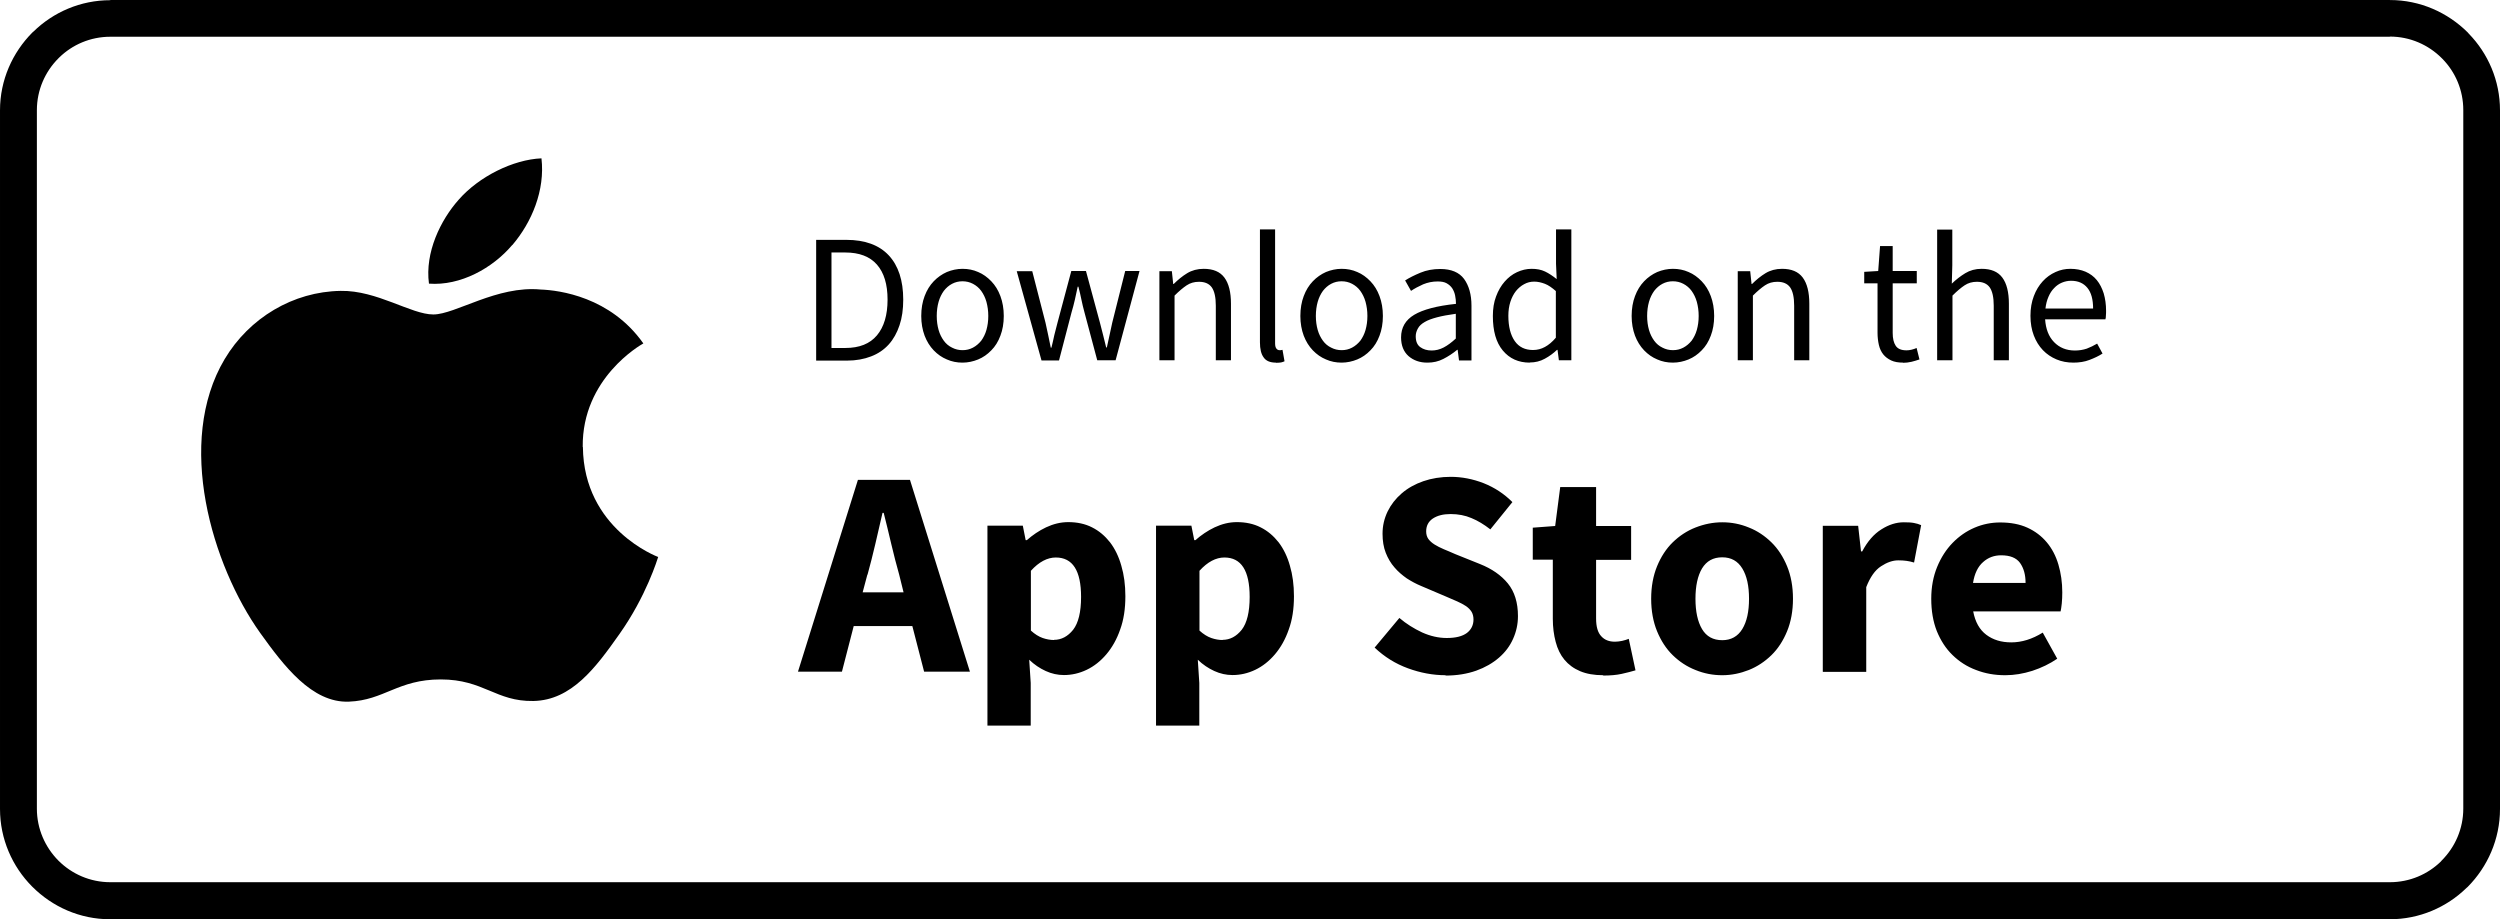 <?xml version="1.0" encoding="UTF-8"?> <!-- Creator: CorelDRAW --> <svg xmlns="http://www.w3.org/2000/svg" xmlns:xlink="http://www.w3.org/1999/xlink" xml:space="preserve" width="136px" height="50px" style="shape-rendering:geometricPrecision; text-rendering:geometricPrecision; image-rendering:optimizeQuality; fill-rule:evenodd; clip-rule:evenodd" viewBox="0 0 14.844 5.457"> <defs> <style type="text/css"> <![CDATA[ .fil1 {fill:black} .fil0 {fill:black;fill-rule:nonzero} ]]> </style> </defs> <g id="Layer_x0020_1">  <path class="fil0" d="M0.655 0l13.535 0c0.18,0 0.343,0.074 0.462,0.192l0 0 3.09399e-005 0 0 -0c0.002,0.002 0.004,0.004 0.006,0.007 0.115,0.118 0.186,0.279 0.186,0.456l0 4.148c0,0.18 -0.074,0.344 -0.192,0.463l3.09399e-005 3.09399e-005c-0.002,0.002 -0.005,0.004 -0.007,0.006 -0.118,0.115 -0.279,0.186 -0.456,0.186l-13.535 0c-0.18,0 -0.343,-0.074 -0.462,-0.193l-0 0 0 -3.09399e-005 -3.09399e-005 3.09399e-005 -0.002 -0.002c-0.117,-0.118 -0.19,-0.281 -0.19,-0.46l0 -4.148c0,-0.18 0.074,-0.343 0.192,-0.462l0 -0 0 -3.09399e-005 -0 -0c0.002,-0.002 0.004,-0.004 0.007,-0.006 0.118,-0.115 0.279,-0.186 0.456,-0.186zm13.535 0.218l-13.535 0c-0.118,0 -0.225,0.047 -0.303,0.123l-0.005 0.005 -0.077 -0.077 0.077 0.077c-0.079,0.079 -0.128,0.188 -0.128,0.308l0 4.148c0,0.119 0.049,0.228 0.127,0.307l0.001 0.001 -0.077 0.077 0.077 -0.077c0.079,0.079 0.188,0.128 0.308,0.128l13.535 0c0.118,0 0.225,-0.047 0.303,-0.123l0.005 -0.006 3.09399e-005 3.09399e-005c0.079,-0.079 0.128,-0.188 0.128,-0.308l0 -4.148c0,-0.118 -0.047,-0.225 -0.123,-0.303l-0.005 -0.005 0.077 -0.077 -0.077 0.077c-0.079,-0.079 -0.188,-0.128 -0.308,-0.128z"></path> <path class="fil1" d="M3.461 2.654c0.005,0.488 0.442,0.651 0.447,0.653 -0.004,0.011 -0.07,0.232 -0.231,0.459 -0.139,0.197 -0.283,0.392 -0.51,0.396 -0.223,0.004 -0.295,-0.128 -0.55,-0.128 -0.255,0 -0.335,0.124 -0.546,0.132 -0.219,0.008 -0.386,-0.213 -0.526,-0.408 -0.286,-0.401 -0.505,-1.132 -0.211,-1.626 0.146,-0.245 0.407,-0.401 0.689,-0.405 0.215,-0.004 0.418,0.14 0.55,0.14 0.131,0 0.378,-0.173 0.638,-0.148 0.109,0.004 0.414,0.043 0.609,0.32 -0.016,0.009 -0.364,0.206 -0.36,0.614zm-0.419 -1.199c0.116,-0.136 0.195,-0.326 0.173,-0.515 -0.168,0.007 -0.371,0.108 -0.491,0.245 -0.108,0.121 -0.202,0.314 -0.177,0.499 0.187,0.014 0.378,-0.092 0.494,-0.229z"></path> <path class="fil0" d="M5.15 3.412l-0.028 0.105 0.243 0 -0.026 -0.105c-0.016,-0.057 -0.032,-0.118 -0.047,-0.182 -0.015,-0.064 -0.03,-0.126 -0.045,-0.185l-0.007 0c-0.014,0.061 -0.028,0.123 -0.043,0.186 -0.015,0.063 -0.03,0.124 -0.046,0.181zm-0.412 0.576l0.356 -1.139 0.309 0 0.356 1.139 -0.272 0 -0.07 -0.271 -0.348 0 -0.07 0.271 -0.262 0zm1.125 0.321l0 -1.188 0.21 0 0.017 0.086 0.007 0c0.034,-0.03 0.072,-0.056 0.114,-0.076 0.043,-0.02 0.086,-0.031 0.132,-0.031 0.052,0 0.1,0.01 0.141,0.031 0.042,0.021 0.077,0.051 0.107,0.089 0.029,0.038 0.052,0.085 0.067,0.139 0.016,0.054 0.024,0.114 0.024,0.181 0,0.075 -0.01,0.141 -0.031,0.198 -0.02,0.058 -0.048,0.107 -0.082,0.147 -0.034,0.04 -0.073,0.071 -0.117,0.092 -0.044,0.021 -0.089,0.031 -0.135,0.031 -0.037,0 -0.073,-0.008 -0.108,-0.024 -0.035,-0.016 -0.068,-0.038 -0.098,-0.067l0.009 0.138 0 0.253 -0.257 0zm0.395 -0.51c0.044,0 0.082,-0.02 0.114,-0.06 0.031,-0.04 0.047,-0.105 0.047,-0.195 0,-0.156 -0.05,-0.234 -0.15,-0.234 -0.05,0 -0.1,0.026 -0.148,0.079l0 0.355c0.023,0.021 0.047,0.036 0.07,0.044 0.023,0.008 0.046,0.012 0.068,0.012zm0.606 0.51l0 -1.188 0.21 0 0.017 0.086 0.007 0c0.034,-0.03 0.072,-0.056 0.114,-0.076 0.043,-0.02 0.086,-0.031 0.132,-0.031 0.052,0 0.1,0.01 0.141,0.031 0.042,0.021 0.077,0.051 0.107,0.089 0.029,0.038 0.052,0.085 0.067,0.139 0.016,0.054 0.024,0.114 0.024,0.181 0,0.075 -0.01,0.141 -0.031,0.198 -0.02,0.058 -0.048,0.107 -0.082,0.147 -0.034,0.04 -0.073,0.071 -0.117,0.092 -0.044,0.021 -0.089,0.031 -0.135,0.031 -0.037,0 -0.073,-0.008 -0.108,-0.024 -0.035,-0.016 -0.068,-0.038 -0.098,-0.067l0.009 0.138 0 0.253 -0.257 0zm0.395 -0.51c0.044,0 0.082,-0.02 0.114,-0.06 0.031,-0.04 0.047,-0.105 0.047,-0.195 0,-0.156 -0.05,-0.234 -0.15,-0.234 -0.05,0 -0.1,0.026 -0.148,0.079l0 0.355c0.023,0.021 0.047,0.036 0.07,0.044 0.023,0.008 0.046,0.012 0.068,0.012zm1.324 0.21c-0.075,0 -0.149,-0.014 -0.223,-0.041 -0.074,-0.027 -0.14,-0.068 -0.198,-0.123l0.147 -0.176c0.041,0.035 0.086,0.063 0.135,0.086 0.049,0.022 0.098,0.033 0.146,0.033 0.054,0 0.093,-0.01 0.12,-0.03 0.026,-0.02 0.039,-0.047 0.039,-0.08 0,-0.017 -0.004,-0.033 -0.011,-0.045 -0.008,-0.013 -0.019,-0.024 -0.033,-0.034 -0.015,-0.01 -0.032,-0.019 -0.052,-0.028 -0.02,-0.009 -0.043,-0.018 -0.067,-0.029l-0.148 -0.063c-0.029,-0.012 -0.057,-0.027 -0.085,-0.045 -0.027,-0.019 -0.052,-0.04 -0.073,-0.065 -0.022,-0.025 -0.039,-0.054 -0.052,-0.087 -0.013,-0.033 -0.019,-0.071 -0.019,-0.113 0,-0.047 0.01,-0.09 0.03,-0.132 0.02,-0.041 0.048,-0.077 0.084,-0.108 0.036,-0.031 0.079,-0.055 0.128,-0.072 0.049,-0.017 0.104,-0.026 0.163,-0.026 0.066,0 0.132,0.013 0.196,0.038 0.065,0.026 0.121,0.063 0.17,0.112l-0.131 0.162c-0.037,-0.029 -0.075,-0.052 -0.112,-0.067 -0.037,-0.016 -0.079,-0.024 -0.124,-0.024 -0.044,0 -0.079,0.009 -0.106,0.027 -0.026,0.018 -0.039,0.043 -0.039,0.076 0,0.017 0.004,0.032 0.013,0.045 0.009,0.012 0.021,0.023 0.037,0.033 0.016,0.01 0.034,0.019 0.055,0.028 0.021,0.009 0.044,0.018 0.068,0.029l0.147 0.059c0.07,0.028 0.125,0.066 0.165,0.115 0.04,0.049 0.06,0.114 0.06,0.194 0,0.048 -0.01,0.093 -0.029,0.135 -0.019,0.043 -0.047,0.08 -0.084,0.112 -0.037,0.032 -0.082,0.058 -0.135,0.077 -0.054,0.019 -0.114,0.029 -0.182,0.029zm0.936 0c-0.054,0 -0.099,-0.008 -0.137,-0.024 -0.038,-0.016 -0.069,-0.039 -0.093,-0.068 -0.024,-0.029 -0.041,-0.064 -0.052,-0.106 -0.011,-0.041 -0.017,-0.087 -0.017,-0.137l0 -0.351 -0.119 0 0 -0.19 0.133 -0.01 0.03 -0.231 0.213 0 0 0.231 0.208 0 0 0.201 -0.208 0 0 0.348c0,0.049 0.01,0.084 0.031,0.106 0.02,0.022 0.047,0.032 0.081,0.032 0.014,0 0.028,-0.002 0.043,-0.005 0.015,-0.003 0.028,-0.008 0.039,-0.012l0.04 0.187c-0.023,0.007 -0.051,0.014 -0.082,0.021 -0.031,0.007 -0.068,0.01 -0.11,0.01zm0.707 0c-0.055,0 -0.108,-0.01 -0.159,-0.031 -0.051,-0.02 -0.096,-0.05 -0.135,-0.088 -0.039,-0.038 -0.07,-0.086 -0.093,-0.142 -0.023,-0.056 -0.035,-0.121 -0.035,-0.193 0,-0.072 0.012,-0.137 0.035,-0.193 0.023,-0.056 0.054,-0.104 0.093,-0.142 0.039,-0.038 0.084,-0.068 0.135,-0.088 0.051,-0.02 0.104,-0.031 0.159,-0.031 0.055,0 0.107,0.01 0.158,0.031 0.051,0.02 0.095,0.05 0.134,0.088 0.039,0.038 0.07,0.086 0.093,0.142 0.023,0.056 0.035,0.121 0.035,0.193 0,0.072 -0.012,0.137 -0.035,0.193 -0.023,0.056 -0.054,0.104 -0.093,0.142 -0.039,0.038 -0.084,0.068 -0.134,0.088 -0.051,0.02 -0.103,0.031 -0.158,0.031zm0 -0.208c0.052,0 0.092,-0.022 0.119,-0.066 0.027,-0.044 0.04,-0.104 0.04,-0.18 0,-0.076 -0.013,-0.136 -0.04,-0.18 -0.027,-0.044 -0.066,-0.066 -0.119,-0.066 -0.054,0 -0.093,0.022 -0.12,0.066 -0.026,0.044 -0.039,0.104 -0.039,0.18 0,0.076 0.013,0.136 0.039,0.18 0.026,0.044 0.066,0.066 0.12,0.066zm0.597 0.187l0 -0.866 0.21 0 0.017 0.152 0.007 0c0.031,-0.059 0.069,-0.103 0.114,-0.131 0.044,-0.028 0.088,-0.042 0.133,-0.042 0.024,0 0.045,0.001 0.06,0.004 0.016,0.003 0.03,0.007 0.043,0.013l-0.042 0.222c-0.016,-0.005 -0.031,-0.008 -0.045,-0.01 -0.014,-0.002 -0.03,-0.003 -0.049,-0.003 -0.033,0 -0.067,0.012 -0.102,0.035 -0.036,0.023 -0.065,0.065 -0.088,0.124l0 0.503 -0.257 0zm1.083 0.021c-0.062,0 -0.119,-0.01 -0.173,-0.031 -0.054,-0.02 -0.1,-0.05 -0.14,-0.089 -0.04,-0.039 -0.07,-0.086 -0.093,-0.142 -0.022,-0.056 -0.033,-0.12 -0.033,-0.192 0,-0.07 0.012,-0.133 0.035,-0.189 0.023,-0.056 0.054,-0.104 0.092,-0.143 0.038,-0.039 0.081,-0.069 0.13,-0.09 0.049,-0.021 0.1,-0.031 0.152,-0.031 0.062,0 0.116,0.01 0.162,0.031 0.046,0.021 0.084,0.05 0.115,0.087 0.031,0.037 0.054,0.081 0.069,0.132 0.015,0.051 0.023,0.106 0.023,0.165 0,0.023 -0.001,0.045 -0.003,0.066 -0.002,0.021 -0.005,0.037 -0.007,0.047l-0.519 0c0.012,0.063 0.038,0.109 0.078,0.139 0.04,0.03 0.089,0.045 0.148,0.045 0.062,0 0.124,-0.019 0.187,-0.058l0.086 0.155c-0.044,0.03 -0.093,0.054 -0.148,0.072 -0.054,0.017 -0.107,0.026 -0.16,0.026zm-0.192 -0.548l0.313 0c0,-0.049 -0.011,-0.088 -0.033,-0.119 -0.022,-0.03 -0.059,-0.045 -0.112,-0.045 -0.041,0 -0.077,0.013 -0.107,0.04 -0.031,0.027 -0.051,0.068 -0.06,0.124z"></path> <path class="fil0" d="M4.846 2.14l0 -0.716 0.179 0c0.111,0 0.195,0.031 0.252,0.092 0.057,0.061 0.086,0.149 0.086,0.263 0,0.057 -0.007,0.108 -0.022,0.152 -0.015,0.045 -0.036,0.083 -0.064,0.114 -0.028,0.031 -0.063,0.055 -0.105,0.071 -0.041,0.016 -0.089,0.025 -0.143,0.025l-0.183 0zm0.091 -0.074l0.082 0c0.084,0 0.146,-0.025 0.188,-0.075 0.042,-0.05 0.063,-0.121 0.063,-0.212 0,-0.091 -0.021,-0.16 -0.063,-0.208 -0.042,-0.048 -0.105,-0.072 -0.188,-0.072l-0.082 0 0 0.568zm0.778 0.087c-0.033,0 -0.064,-0.006 -0.093,-0.019 -0.029,-0.012 -0.055,-0.03 -0.078,-0.054 -0.023,-0.024 -0.041,-0.053 -0.054,-0.087 -0.013,-0.035 -0.02,-0.074 -0.02,-0.117 0,-0.044 0.007,-0.084 0.02,-0.118 0.013,-0.035 0.031,-0.064 0.054,-0.088 0.023,-0.024 0.049,-0.042 0.078,-0.055 0.029,-0.012 0.061,-0.019 0.093,-0.019 0.033,0 0.064,0.006 0.093,0.019 0.029,0.012 0.055,0.031 0.078,0.055 0.023,0.024 0.041,0.053 0.054,0.088 0.013,0.035 0.02,0.074 0.02,0.118 0,0.044 -0.007,0.083 -0.02,0.117 -0.013,0.035 -0.031,0.064 -0.054,0.087 -0.023,0.024 -0.049,0.042 -0.078,0.054 -0.029,0.012 -0.061,0.019 -0.093,0.019zm0 -0.074c0.023,0 0.043,-0.005 0.062,-0.015 0.019,-0.01 0.035,-0.024 0.049,-0.041 0.013,-0.018 0.024,-0.039 0.031,-0.064 0.007,-0.025 0.011,-0.052 0.011,-0.083 0,-0.031 -0.004,-0.058 -0.011,-0.084 -0.007,-0.025 -0.018,-0.047 -0.031,-0.065 -0.013,-0.018 -0.03,-0.032 -0.049,-0.042 -0.019,-0.01 -0.04,-0.015 -0.062,-0.015 -0.023,0 -0.043,0.005 -0.062,0.015 -0.019,0.01 -0.035,0.024 -0.049,0.042 -0.013,0.018 -0.024,0.04 -0.031,0.065 -0.007,0.025 -0.011,0.053 -0.011,0.084 0,0.031 0.004,0.058 0.011,0.083 0.007,0.025 0.018,0.046 0.031,0.064 0.013,0.018 0.03,0.032 0.049,0.041 0.019,0.01 0.04,0.015 0.062,0.015zm0.469 0.061l-0.147 -0.53 0.092 0 0.079 0.307c0.006,0.025 0.011,0.05 0.016,0.074 0.005,0.024 0.01,0.048 0.015,0.073l0.004 0c0.006,-0.025 0.012,-0.049 0.017,-0.074 0.006,-0.024 0.012,-0.049 0.019,-0.074l0.082 -0.307 0.087 0 0.083 0.307c0.007,0.025 0.013,0.05 0.019,0.074 0.006,0.024 0.012,0.048 0.018,0.073l0.004 0c0.006,-0.025 0.011,-0.049 0.016,-0.073 0.005,-0.024 0.011,-0.049 0.016,-0.074l0.077 -0.307 0.085 0 -0.142 0.53 -0.109 0 -0.076 -0.285c-0.007,-0.025 -0.013,-0.051 -0.018,-0.075 -0.005,-0.025 -0.011,-0.051 -0.018,-0.077l-0.004 0c-0.006,0.027 -0.012,0.053 -0.017,0.078 -0.006,0.025 -0.012,0.05 -0.02,0.076l-0.074 0.284 -0.105 0zm0.7 0l0 -0.53 0.074 0 0.008 0.076 0.003 0c0.025,-0.025 0.052,-0.047 0.08,-0.064 0.028,-0.017 0.061,-0.026 0.098,-0.026 0.056,0 0.097,0.017 0.123,0.052 0.026,0.035 0.039,0.087 0.039,0.155l0 0.336 -0.09 0 0 -0.324c0,-0.05 -0.008,-0.086 -0.024,-0.109 -0.016,-0.022 -0.041,-0.033 -0.076,-0.033 -0.028,0 -0.052,0.007 -0.073,0.021 -0.021,0.014 -0.045,0.034 -0.072,0.061l0 0.384 -0.09 0zm0.692 0.013c-0.034,0 -0.059,-0.01 -0.073,-0.031 -0.015,-0.02 -0.022,-0.05 -0.022,-0.09l0 -0.67 0.09 0 0 0.677c0,0.015 0.003,0.025 0.008,0.031 0.005,0.006 0.011,0.009 0.017,0.009 0.003,0 0.006,0 0.008,0 0.003,0 0.006,-0.001 0.011,-0.002l0.012 0.068c-0.006,0.003 -0.013,0.005 -0.021,0.007 -0.008,0.001 -0.018,0.002 -0.031,0.002zm0.39 0c-0.033,0 -0.064,-0.006 -0.093,-0.019 -0.029,-0.012 -0.055,-0.03 -0.078,-0.054 -0.023,-0.024 -0.041,-0.053 -0.054,-0.087 -0.013,-0.035 -0.02,-0.074 -0.02,-0.117 0,-0.044 0.007,-0.084 0.02,-0.118 0.013,-0.035 0.031,-0.064 0.054,-0.088 0.023,-0.024 0.049,-0.042 0.078,-0.055 0.029,-0.012 0.061,-0.019 0.093,-0.019 0.033,0 0.064,0.006 0.093,0.019 0.029,0.012 0.055,0.031 0.078,0.055 0.023,0.024 0.041,0.053 0.054,0.088 0.013,0.035 0.02,0.074 0.02,0.118 0,0.044 -0.007,0.083 -0.02,0.117 -0.013,0.035 -0.031,0.064 -0.054,0.087 -0.023,0.024 -0.049,0.042 -0.078,0.054 -0.029,0.012 -0.061,0.019 -0.093,0.019zm0 -0.074c0.023,0 0.043,-0.005 0.062,-0.015 0.019,-0.01 0.035,-0.024 0.049,-0.041 0.013,-0.018 0.024,-0.039 0.031,-0.064 0.007,-0.025 0.011,-0.052 0.011,-0.083 0,-0.031 -0.004,-0.058 -0.011,-0.084 -0.007,-0.025 -0.018,-0.047 -0.031,-0.065 -0.013,-0.018 -0.03,-0.032 -0.049,-0.042 -0.019,-0.01 -0.04,-0.015 -0.062,-0.015 -0.023,0 -0.043,0.005 -0.062,0.015 -0.019,0.01 -0.035,0.024 -0.049,0.042 -0.013,0.018 -0.024,0.04 -0.031,0.065 -0.007,0.025 -0.011,0.053 -0.011,0.084 0,0.031 0.004,0.058 0.011,0.083 0.007,0.025 0.018,0.046 0.031,0.064 0.013,0.018 0.03,0.032 0.049,0.041 0.019,0.01 0.04,0.015 0.062,0.015zm0.508 0.074c-0.044,0 -0.081,-0.013 -0.111,-0.039 -0.029,-0.026 -0.044,-0.063 -0.044,-0.111 0,-0.058 0.026,-0.103 0.078,-0.134 0.052,-0.031 0.134,-0.053 0.248,-0.065 0,-0.017 -0.002,-0.033 -0.005,-0.049 -0.003,-0.016 -0.009,-0.03 -0.017,-0.043 -0.008,-0.012 -0.019,-0.022 -0.033,-0.03 -0.014,-0.008 -0.032,-0.011 -0.054,-0.011 -0.031,0 -0.059,0.006 -0.086,0.017 -0.027,0.012 -0.051,0.025 -0.072,0.039l-0.035 -0.062c0.025,-0.016 0.055,-0.031 0.091,-0.046 0.036,-0.015 0.075,-0.022 0.118,-0.022 0.065,0 0.112,0.02 0.141,0.059 0.029,0.04 0.044,0.093 0.044,0.159l0 0.325 -0.074 0 -0.008 -0.063 -0.003 0c-0.025,0.021 -0.053,0.039 -0.082,0.054 -0.029,0.015 -0.06,0.022 -0.094,0.022zm0.026 -0.072c0.025,0 0.049,-0.006 0.072,-0.018 0.023,-0.012 0.047,-0.03 0.072,-0.053l0 -0.147c-0.044,0.006 -0.082,0.013 -0.112,0.021 -0.03,0.008 -0.055,0.017 -0.073,0.028 -0.019,0.011 -0.032,0.023 -0.04,0.038 -0.008,0.014 -0.013,0.03 -0.013,0.046 0,0.031 0.009,0.052 0.027,0.065 0.018,0.013 0.04,0.02 0.067,0.02zm0.583 0.072c-0.067,0 -0.12,-0.024 -0.16,-0.072 -0.04,-0.048 -0.059,-0.116 -0.059,-0.205 0,-0.043 0.006,-0.082 0.019,-0.116 0.013,-0.035 0.03,-0.064 0.051,-0.088 0.021,-0.024 0.045,-0.043 0.073,-0.056 0.028,-0.013 0.057,-0.02 0.087,-0.02 0.031,0 0.057,0.005 0.08,0.016 0.023,0.011 0.045,0.026 0.069,0.045l-0.004 -0.091 0 -0.204 0.091 0 0 0.777 -0.074 0 -0.008 -0.062 -0.003 0c-0.021,0.02 -0.045,0.038 -0.073,0.053 -0.027,0.015 -0.057,0.022 -0.088,0.022zm0.02 -0.075c0.025,0 0.048,-0.006 0.07,-0.018 0.022,-0.012 0.044,-0.03 0.065,-0.055l0 -0.277c-0.023,-0.02 -0.044,-0.035 -0.065,-0.043 -0.021,-0.008 -0.042,-0.013 -0.064,-0.013 -0.021,0 -0.041,0.005 -0.059,0.015 -0.019,0.01 -0.035,0.024 -0.049,0.041 -0.014,0.018 -0.025,0.039 -0.033,0.064 -0.008,0.025 -0.012,0.052 -0.012,0.083 0,0.064 0.013,0.114 0.038,0.15 0.025,0.036 0.062,0.053 0.108,0.053zm0.83 0.075c-0.033,0 -0.064,-0.006 -0.093,-0.019 -0.029,-0.012 -0.055,-0.03 -0.078,-0.054 -0.023,-0.024 -0.041,-0.053 -0.054,-0.087 -0.013,-0.035 -0.02,-0.074 -0.02,-0.117 0,-0.044 0.007,-0.084 0.02,-0.118 0.013,-0.035 0.031,-0.064 0.054,-0.088 0.023,-0.024 0.049,-0.042 0.078,-0.055 0.029,-0.012 0.061,-0.019 0.093,-0.019 0.033,0 0.064,0.006 0.093,0.019 0.029,0.012 0.055,0.031 0.078,0.055 0.023,0.024 0.041,0.053 0.054,0.088 0.013,0.035 0.02,0.074 0.02,0.118 0,0.044 -0.007,0.083 -0.02,0.117 -0.013,0.035 -0.031,0.064 -0.054,0.087 -0.023,0.024 -0.049,0.042 -0.078,0.054 -0.029,0.012 -0.061,0.019 -0.093,0.019zm0 -0.074c0.023,0 0.043,-0.005 0.062,-0.015 0.019,-0.01 0.035,-0.024 0.049,-0.041 0.013,-0.018 0.024,-0.039 0.031,-0.064 0.007,-0.025 0.011,-0.052 0.011,-0.083 0,-0.031 -0.004,-0.058 -0.011,-0.084 -0.007,-0.025 -0.018,-0.047 -0.031,-0.065 -0.013,-0.018 -0.03,-0.032 -0.049,-0.042 -0.019,-0.01 -0.04,-0.015 -0.062,-0.015 -0.023,0 -0.043,0.005 -0.062,0.015 -0.019,0.01 -0.035,0.024 -0.049,0.042 -0.013,0.018 -0.024,0.04 -0.031,0.065 -0.007,0.025 -0.011,0.053 -0.011,0.084 0,0.031 0.004,0.058 0.011,0.083 0.007,0.025 0.018,0.046 0.031,0.064 0.013,0.018 0.03,0.032 0.049,0.041 0.019,0.01 0.04,0.015 0.062,0.015zm0.385 0.061l0 -0.53 0.074 0 0.008 0.076 0.003 0c0.025,-0.025 0.052,-0.047 0.08,-0.064 0.028,-0.017 0.061,-0.026 0.098,-0.026 0.056,0 0.097,0.017 0.123,0.052 0.026,0.035 0.039,0.087 0.039,0.155l0 0.336 -0.09 0 0 -0.324c0,-0.05 -0.008,-0.086 -0.024,-0.109 -0.016,-0.022 -0.041,-0.033 -0.076,-0.033 -0.028,0 -0.052,0.007 -0.073,0.021 -0.021,0.014 -0.045,0.034 -0.072,0.061l0 0.384 -0.09 0zm0.982 0.013c-0.028,0 -0.052,-0.004 -0.071,-0.013 -0.019,-0.009 -0.035,-0.021 -0.047,-0.036 -0.012,-0.015 -0.021,-0.034 -0.026,-0.056 -0.005,-0.022 -0.008,-0.046 -0.008,-0.072l0 -0.294 -0.079 0 0 -0.068 0.083 -0.005 0.011 -0.148 0.075 0 0 0.148 0.143 0 0 0.073 -0.143 0 0 0.295c0,0.033 0.006,0.058 0.018,0.076 0.012,0.018 0.033,0.027 0.064,0.027 0.009,0 0.02,-0.001 0.031,-0.004 0.011,-0.003 0.021,-0.006 0.029,-0.01l0.017 0.068c-0.015,0.005 -0.03,0.01 -0.047,0.014 -0.017,0.004 -0.034,0.006 -0.051,0.006zm0.202 -0.013l0 -0.777 0.09 0 0 0.212 -0.003 0.109c0.025,-0.024 0.052,-0.045 0.08,-0.062 0.028,-0.017 0.06,-0.026 0.097,-0.026 0.056,0 0.097,0.017 0.123,0.052 0.026,0.035 0.039,0.087 0.039,0.155l0 0.336 -0.09 0 0 -0.324c0,-0.05 -0.008,-0.086 -0.024,-0.109 -0.016,-0.022 -0.041,-0.033 -0.076,-0.033 -0.028,0 -0.052,0.007 -0.073,0.021 -0.021,0.014 -0.045,0.034 -0.072,0.061l0 0.384 -0.09 0zm0.809 0.013c-0.036,0 -0.069,-0.006 -0.1,-0.019 -0.031,-0.013 -0.058,-0.031 -0.081,-0.055 -0.023,-0.024 -0.041,-0.053 -0.054,-0.087 -0.013,-0.034 -0.02,-0.073 -0.02,-0.117 0,-0.044 0.007,-0.083 0.02,-0.117 0.013,-0.035 0.031,-0.064 0.053,-0.088 0.022,-0.024 0.047,-0.042 0.076,-0.055 0.028,-0.013 0.058,-0.019 0.088,-0.019 0.034,0 0.064,0.006 0.09,0.017 0.027,0.012 0.049,0.028 0.067,0.05 0.018,0.022 0.031,0.048 0.041,0.079 0.009,0.031 0.014,0.065 0.014,0.103 0,0.009 -0,0.019 -0.001,0.028 -0,0.009 -0.001,0.017 -0.003,0.023l-0.358 0c0.004,0.057 0.021,0.102 0.053,0.135 0.032,0.033 0.073,0.05 0.124,0.05 0.025,0 0.049,-0.004 0.07,-0.011 0.021,-0.008 0.042,-0.018 0.062,-0.03l0.032 0.059c-0.023,0.015 -0.049,0.027 -0.078,0.038 -0.028,0.011 -0.061,0.016 -0.097,0.016zm-0.167 -0.321l0.284 0c0,-0.054 -0.011,-0.095 -0.034,-0.123 -0.023,-0.028 -0.055,-0.042 -0.097,-0.042 -0.019,0 -0.037,0.004 -0.054,0.011 -0.017,0.007 -0.033,0.018 -0.046,0.032 -0.014,0.014 -0.025,0.031 -0.034,0.052 -0.009,0.02 -0.015,0.044 -0.018,0.07z"></path> </g> </svg> 